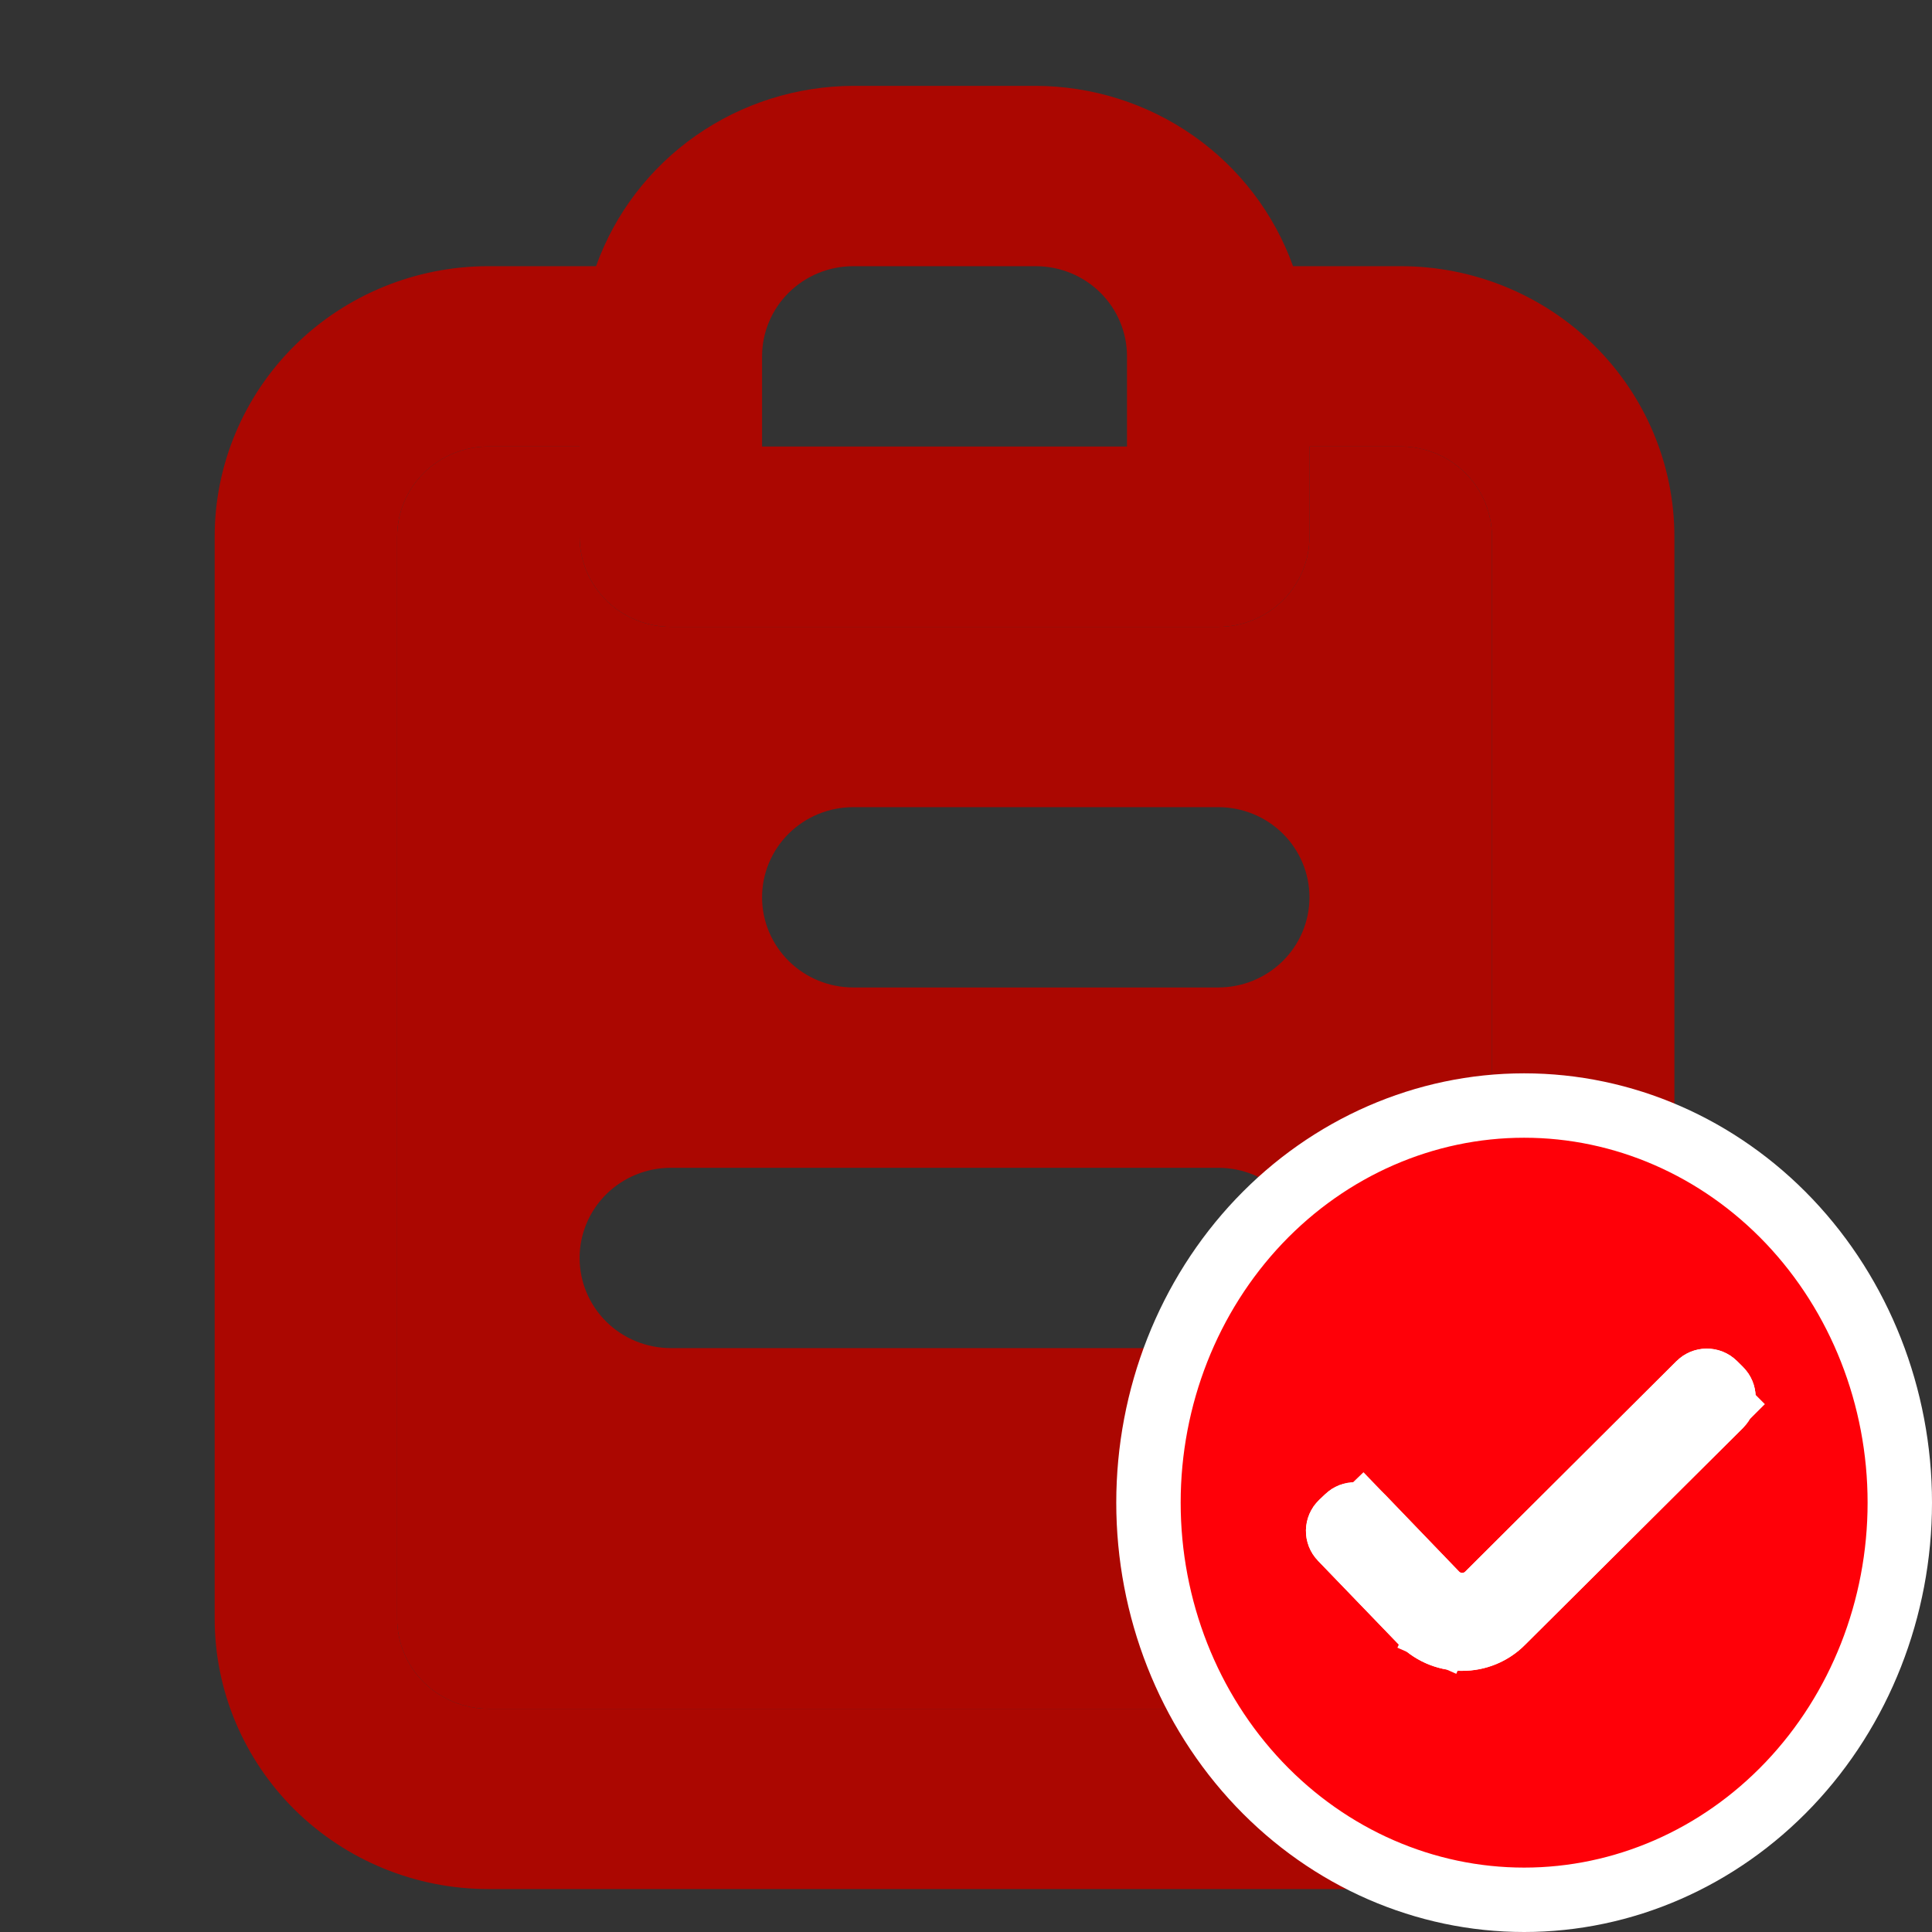 <svg width="45" height="45" viewBox="0 0 45 45" fill="none" xmlns="http://www.w3.org/2000/svg">
<rect x="0" y="0" width="45" height="45" fill="#333333" stroke="none"/>
<path fill-rule="evenodd" clip-rule="evenodd" d="M34.75 37.7C34.75 38.257 34.526 38.791 34.128 39.185C33.729 39.579 33.189 39.8 32.625 39.8H11.375C10.811 39.8 10.271 39.579 9.872 39.185C9.474 38.791 9.25 38.257 9.25 37.7V12.5C9.25 11.943 9.474 11.409 9.872 11.015C10.271 10.621 10.811 10.4 11.375 10.4H13.5V12.5C13.5 13.057 13.724 13.591 14.122 13.985C14.521 14.379 15.061 14.6 15.625 14.6H28.375C28.939 14.6 29.479 14.379 29.878 13.985C30.276 13.591 30.5 13.057 30.5 12.5V10.4H32.625C33.189 10.4 33.729 10.621 34.128 11.015C34.526 11.409 34.75 11.943 34.75 12.5V37.7ZM15.625 27.2H28.375C28.939 27.2 29.479 27.421 29.878 27.815C30.276 28.209 30.5 28.743 30.5 29.3C30.5 29.857 30.276 30.391 29.878 30.785C29.479 31.179 28.939 31.4 28.375 31.4H15.625C15.061 31.4 14.521 31.179 14.122 30.785C13.724 30.391 13.5 29.857 13.5 29.3C13.5 28.743 13.724 28.209 14.122 27.815C14.521 27.421 15.061 27.2 15.625 27.2ZM19.875 18.8H28.375C28.939 18.8 29.479 19.021 29.878 19.415C30.276 19.809 30.5 20.343 30.5 20.9C30.5 21.457 30.276 21.991 29.878 22.385C29.479 22.779 28.939 23 28.375 23H19.875C19.311 23 18.771 22.779 18.372 22.385C17.974 21.991 17.75 21.457 17.75 20.9C17.75 20.343 17.974 19.809 18.372 19.415C18.771 19.021 19.311 18.8 19.875 18.8Z" fill="#AB0701"/>
<path fill-rule="evenodd" clip-rule="evenodd" d="M32.625 6.2H30.117C29.679 4.975 28.868 3.913 27.795 3.161C26.722 2.409 25.44 2.004 24.125 2H19.875C18.56 2.004 17.278 2.409 16.205 3.161C15.132 3.913 14.321 4.975 13.883 6.2H11.375C9.684 6.2 8.063 6.864 6.867 8.045C5.672 9.227 5 10.829 5 12.5V37.7C5 39.371 5.672 40.973 6.867 42.155C8.063 43.336 9.684 44 11.375 44H32.625C34.316 44 35.937 43.336 37.133 42.155C38.328 40.973 39 39.371 39 37.7V12.5C39 10.829 38.328 9.227 37.133 8.045C35.937 6.864 34.316 6.2 32.625 6.2ZM18.372 6.815C17.974 7.209 17.75 7.743 17.75 8.3V10.4H26.25V8.3C26.25 7.743 26.026 7.209 25.628 6.815C25.229 6.421 24.689 6.2 24.125 6.2H19.875C19.311 6.2 18.771 6.421 18.372 6.815ZM34.128 39.185C34.526 38.791 34.75 38.257 34.75 37.7V12.5C34.75 11.943 34.526 11.409 34.128 11.015C33.729 10.621 33.189 10.4 32.625 10.4H30.5V12.5C30.5 13.057 30.276 13.591 29.878 13.985C29.479 14.379 28.939 14.6 28.375 14.6H15.625C15.061 14.6 14.521 14.379 14.122 13.985C13.724 13.591 13.5 13.057 13.5 12.5V10.4H11.375C10.811 10.4 10.271 10.621 9.872 11.015C9.474 11.409 9.25 11.943 9.25 12.5V37.7C9.25 38.257 9.474 38.791 9.872 39.185C10.271 39.579 10.811 39.8 11.375 39.8H32.625C33.189 39.8 33.729 39.579 34.128 39.185Z" fill="#AB0701"/>
<path d="M26.75 35C26.75 32.535 27.681 30.178 29.326 28.445C30.971 26.715 33.192 25.75 35.5 25.75C37.808 25.75 40.029 26.715 41.674 28.445C43.319 30.178 44.25 32.535 44.25 35C44.25 37.465 43.319 39.822 41.674 41.554C40.029 43.285 37.808 44.25 35.5 44.25C33.192 44.25 30.971 43.285 29.326 41.554C27.681 39.822 26.75 37.465 26.75 35Z" fill="#FF0008" stroke="white" stroke-width="1.5"/>
<path d="M35.521 38.311C35.329 38.504 35.1 38.657 34.848 38.761C34.596 38.865 34.325 38.918 34.053 38.917H34.016C33.738 38.913 33.463 38.852 33.209 38.739C32.955 38.626 32.726 38.463 32.537 38.26L30.698 36.352C30.313 35.953 30.326 35.318 30.727 34.935L30.867 34.802C31.265 34.421 31.896 34.435 32.278 34.832L33.985 36.606C34.024 36.646 34.088 36.647 34.128 36.607L39.049 31.703C39.439 31.314 40.071 31.314 40.461 31.703L40.599 31.841C40.991 32.232 40.991 32.867 40.599 33.258L35.521 38.311Z" fill="white"/>
<path d="M34.992 37.779L34.992 37.779L34.99 37.782C34.868 37.904 34.722 38.002 34.562 38.068C34.401 38.134 34.229 38.168 34.055 38.167V38.167H34.053H34.023C33.847 38.164 33.674 38.125 33.513 38.054L33.234 38.682L33.513 38.054C33.352 37.982 33.206 37.878 33.086 37.749L33.086 37.749L33.077 37.739L31.238 35.832C31.141 35.732 31.145 35.573 31.245 35.477L31.385 35.344C31.484 35.249 31.642 35.252 31.737 35.352L32.278 34.832L31.738 35.352L33.445 37.126C33.774 37.468 34.321 37.474 34.657 37.138L39.578 32.235C39.676 32.137 39.834 32.137 39.931 32.235L40.07 32.372C40.168 32.47 40.168 32.629 40.069 32.727L40.576 33.235L40.069 32.727L34.992 37.779Z" stroke="white" stroke-width="1.5"/>
</svg>
